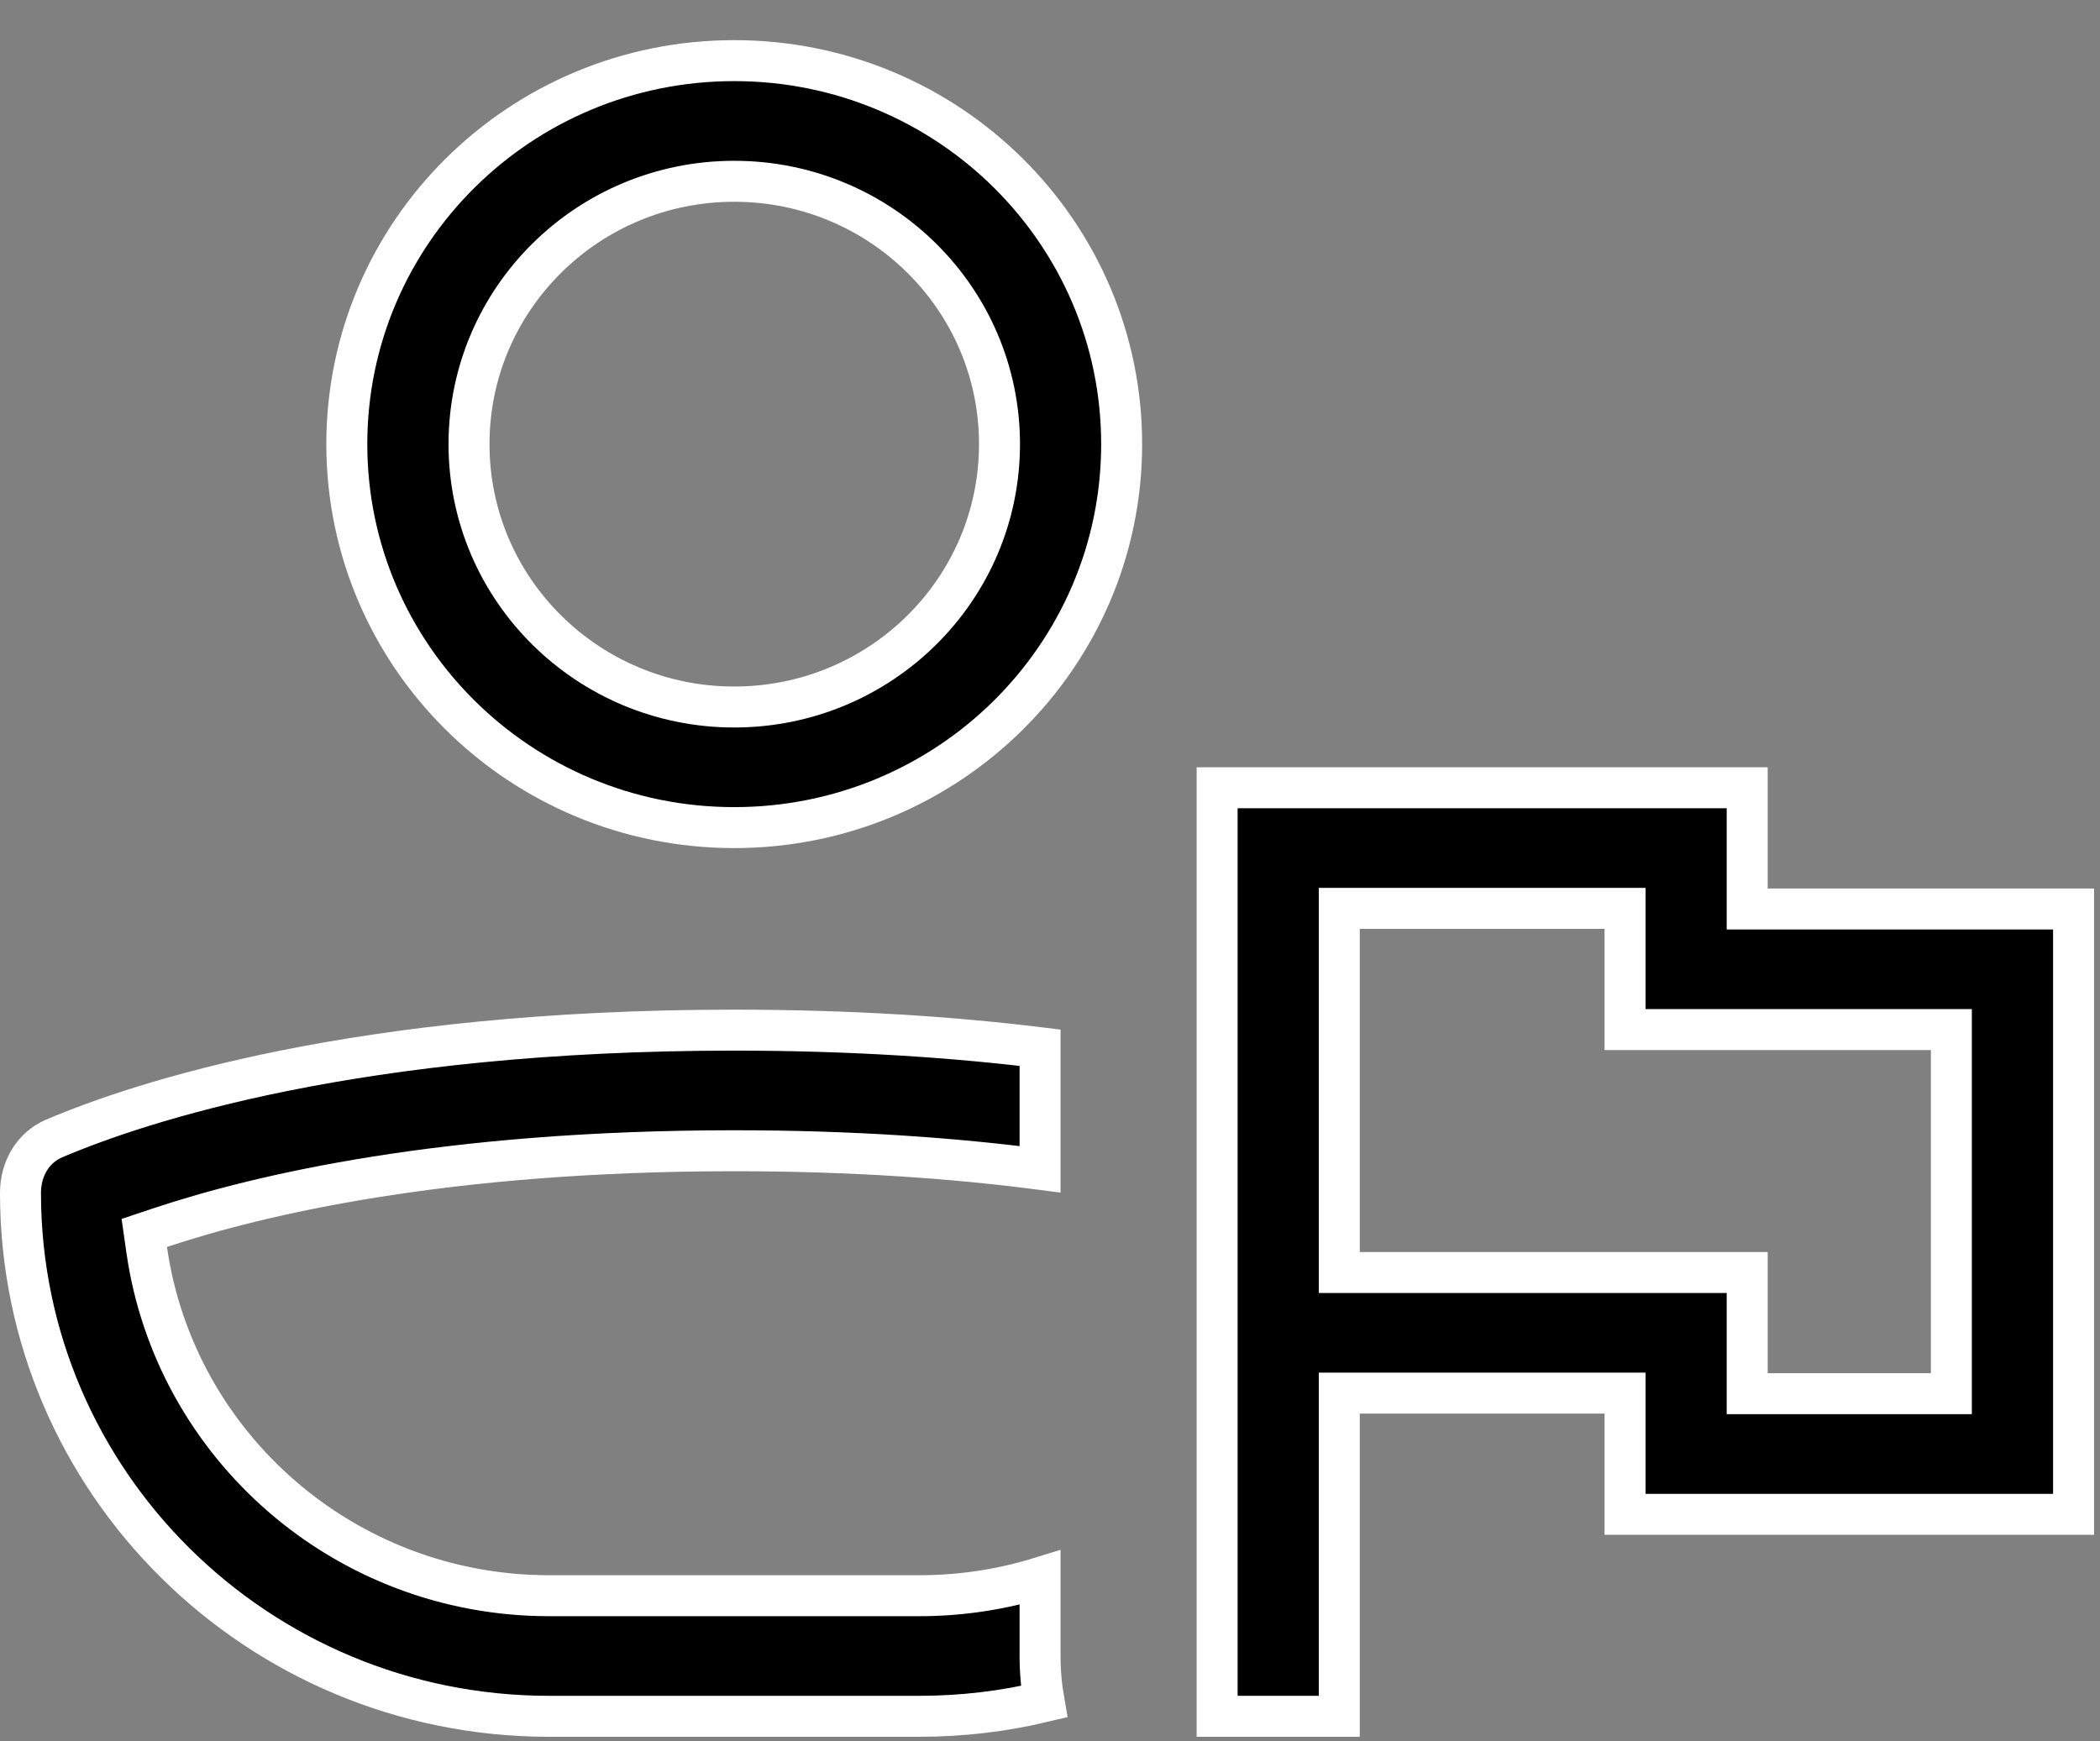 <?xml version="1.0" encoding="UTF-8"?> <svg xmlns="http://www.w3.org/2000/svg" width="41" height="34" viewBox="0 0 41 34" fill="none"><rect x="0" y="0" width="41" height="34" fill="#808080" stroke="none"/><path d="M1.058 22.231L1.058 22.231C2.737 21.517 6.968 20.116 14.335 20.116C16.622 20.116 18.607 20.251 20.306 20.459V22.833C18.643 22.617 16.66 22.471 14.335 22.471C8.694 22.471 5.064 23.328 3.134 23.97L2.817 24.076L2.864 24.406C3.41 28.227 6.723 31.16 10.722 31.16H17.948C18.769 31.16 19.561 31.036 20.306 30.806V32.337C20.306 32.641 20.333 32.939 20.384 33.229C19.604 33.416 18.788 33.515 17.948 33.515H10.722C5.018 33.515 0.4 28.935 0.4 23.295C0.4 22.814 0.651 22.404 1.058 22.231ZM14.335 13.806C17.192 13.806 19.514 11.511 19.514 8.673C19.514 5.834 17.192 3.54 14.335 3.54C11.479 3.54 9.157 5.834 9.157 8.673C9.157 11.511 11.479 13.806 14.335 13.806ZM21.899 8.673C21.899 12.805 18.516 16.161 14.335 16.161C10.154 16.161 6.771 12.805 6.771 8.673C6.771 4.541 10.154 1.184 14.335 1.184C18.516 1.184 21.899 4.541 21.899 8.673Z" fill="black" stroke="white" stroke-width="0.8"></path><path d="M26.548 27.204H26.148V27.604V33.515H23.763V18.139V16.561V15.383H32.92H34.112V16.561V17.35V17.75H34.512H39.291H40.484V18.927V29.571H39.291H37.698H32.92H31.727V28.393V27.604V27.204H31.327H26.548ZM37.698 27.215H38.098V26.816V20.505V20.105H37.698H32.92H31.727V18.927V18.139V17.738H31.327H26.548H26.148V18.139V24.449V24.849H26.548H32.92H34.112V26.027V26.816V27.215H34.512H37.698Z" fill="black" stroke="white" stroke-width="0.8"></path></svg> 